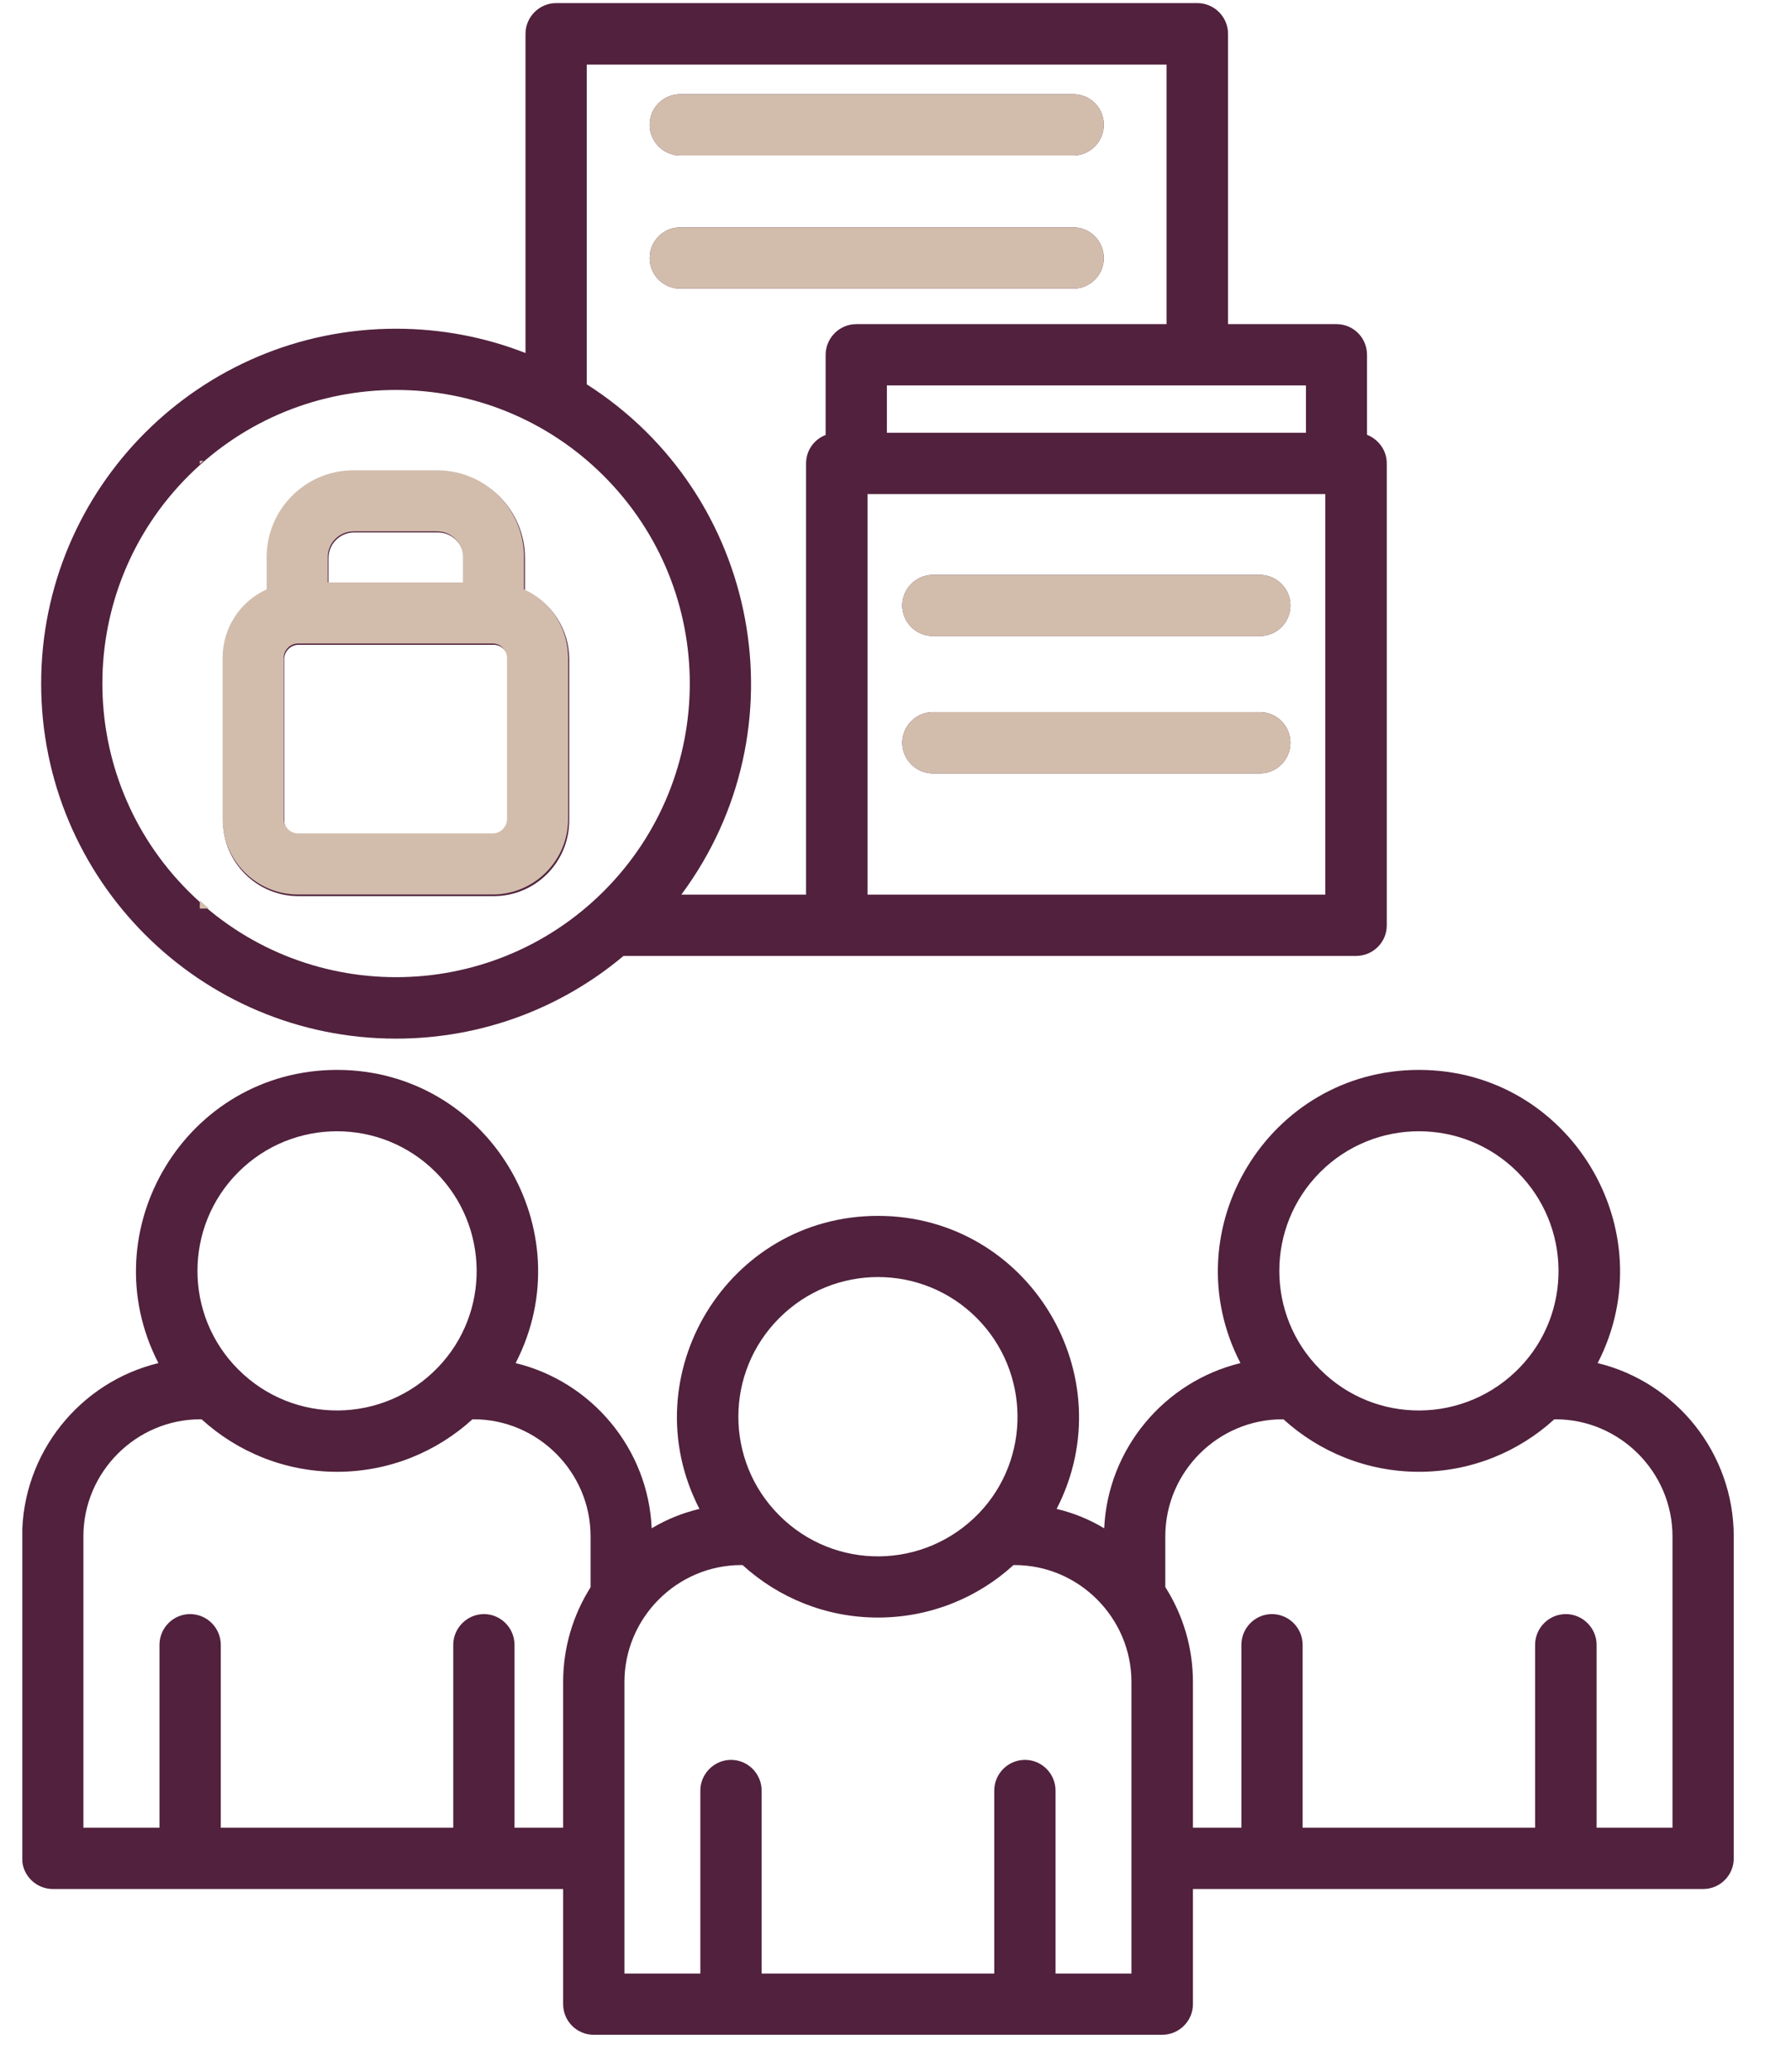 <svg xmlns="http://www.w3.org/2000/svg" xmlns:xlink="http://www.w3.org/1999/xlink" width="51" viewBox="0 0 38.25 44.25" height="59" preserveAspectRatio="xMidYMid meet"><defs><clipPath id="b0683a7877"><path d="M 0.477 0.059 L 37.254 0.059 L 37.254 43.457 L 0.477 43.457 Z M 0.477 0.059 "></path></clipPath><clipPath id="69d2f6f52e"><path d="M 4.266 9.84 L 12.359 9.84 L 12.359 19.402 L 4.266 19.402 Z M 4.266 9.84 "></path></clipPath><clipPath id="54b38a5889"><path d="M 19.273 12.047 L 28.098 12.047 L 28.098 17.195 L 19.273 17.195 Z M 19.273 12.047 "></path></clipPath><clipPath id="716450d9a0"><path d="M 13.828 1.75 L 24.125 1.75 L 24.125 6.164 L 13.828 6.164 Z M 13.828 1.75 "></path></clipPath></defs><g id="1a7a590b1f"><g style="fill:#51213d;fill-opacity:1;"><g transform="translate(10.094, 25.609)"><path style="stroke:none" d="M 0.219 0.016 C 0.164 0.016 0.125 0 0.094 -0.031 C 0.062 -0.062 0.047 -0.102 0.047 -0.156 C 0.047 -0.188 0.051 -0.211 0.062 -0.234 C 0.082 -0.254 0.102 -0.27 0.125 -0.281 C 0.156 -0.301 0.195 -0.312 0.25 -0.312 C 0.281 -0.32 0.305 -0.328 0.328 -0.328 C 0.348 -0.336 0.363 -0.348 0.375 -0.359 C 0.383 -0.367 0.391 -0.379 0.391 -0.391 C 0.391 -0.41 0.379 -0.426 0.359 -0.438 C 0.336 -0.457 0.312 -0.469 0.281 -0.469 C 0.238 -0.469 0.207 -0.457 0.188 -0.438 C 0.164 -0.426 0.145 -0.41 0.125 -0.391 L 0.109 -0.391 L 0.078 -0.438 C 0.098 -0.469 0.125 -0.488 0.156 -0.5 C 0.188 -0.52 0.227 -0.531 0.281 -0.531 C 0.344 -0.531 0.383 -0.516 0.406 -0.484 C 0.438 -0.461 0.453 -0.43 0.453 -0.391 L 0.453 -0.109 C 0.453 -0.078 0.461 -0.062 0.484 -0.062 C 0.492 -0.062 0.504 -0.062 0.516 -0.062 L 0.531 -0.016 C 0.52 -0.004 0.508 0 0.5 0 C 0.488 0 0.477 0 0.469 0 C 0.438 0 0.414 -0.004 0.406 -0.016 C 0.395 -0.023 0.391 -0.047 0.391 -0.078 L 0.375 -0.078 C 0.363 -0.047 0.344 -0.02 0.312 0 C 0.289 0.008 0.258 0.016 0.219 0.016 Z M 0.234 -0.047 C 0.266 -0.047 0.289 -0.051 0.312 -0.062 C 0.332 -0.082 0.348 -0.102 0.359 -0.125 C 0.379 -0.156 0.391 -0.188 0.391 -0.219 L 0.391 -0.281 L 0.375 -0.297 C 0.363 -0.285 0.348 -0.273 0.328 -0.266 C 0.316 -0.266 0.297 -0.258 0.266 -0.25 C 0.234 -0.25 0.207 -0.242 0.188 -0.234 C 0.164 -0.223 0.148 -0.211 0.141 -0.203 C 0.141 -0.191 0.141 -0.176 0.141 -0.156 C 0.141 -0.125 0.145 -0.098 0.156 -0.078 C 0.176 -0.055 0.203 -0.047 0.234 -0.047 Z M 0.234 -0.047 "></path></g></g><g clip-rule="nonzero" clip-path="url(#b0683a7877)"><path style=" stroke:none;fill-rule:nonzero;fill:#51213d;fill-opacity:1;" d="M 9.902 12.461 L 9.902 11.914 C 9.902 11.617 9.656 11.371 9.355 11.371 L 7.559 11.371 C 7.262 11.371 7.016 11.617 7.016 11.914 L 7.016 12.461 Z M 5.707 12.609 L 5.707 11.914 C 5.707 10.895 6.539 10.062 7.559 10.062 L 9.355 10.062 C 10.379 10.062 11.211 10.895 11.211 11.914 L 11.211 12.609 C 11.777 12.863 12.156 13.434 12.156 14.074 L 12.156 17.523 C 12.156 18.414 11.434 19.137 10.543 19.137 L 6.375 19.137 C 5.484 19.137 4.762 18.414 4.762 17.523 L 4.762 14.074 C 4.762 13.43 5.141 12.863 5.707 12.609 Z M 10.543 13.77 L 6.375 13.77 C 6.207 13.77 6.07 13.91 6.07 14.074 L 6.07 17.523 C 6.07 17.688 6.207 17.828 6.375 17.828 L 10.543 17.828 C 10.711 17.828 10.848 17.688 10.848 17.523 L 10.848 14.074 C 10.848 13.91 10.711 13.77 10.543 13.77 Z M 8.457 7.02 C 9.434 7.02 10.367 7.203 11.223 7.539 L 11.223 0.723 C 11.223 0.359 11.52 0.066 11.879 0.066 L 25.57 0.066 C 25.93 0.066 26.227 0.359 26.227 0.723 L 26.227 6.922 L 28.543 6.922 C 28.906 6.922 29.195 7.215 29.195 7.578 L 29.195 9.285 C 29.441 9.383 29.617 9.617 29.617 9.895 L 29.617 19.762 C 29.617 20.125 29.32 20.414 28.961 20.414 C 27.27 20.414 13.316 20.414 13.316 20.414 C 12.004 21.516 10.309 22.18 8.457 22.18 C 4.273 22.18 0.879 18.785 0.879 14.598 C 0.879 10.414 4.273 7.02 8.457 7.02 Z M 12.531 8.207 C 16.23 10.566 17.172 15.574 14.551 19.105 L 17.215 19.105 L 17.215 9.898 C 17.215 9.617 17.387 9.383 17.633 9.289 L 17.633 7.578 C 17.633 7.219 17.926 6.922 18.289 6.922 L 24.914 6.922 L 24.914 1.379 L 12.531 1.379 Z M 12.895 10.164 C 10.445 7.715 6.473 7.715 4.023 10.164 C 1.574 12.613 1.574 16.582 4.023 19.031 C 6.473 21.48 10.445 21.48 12.895 19.031 C 15.344 16.582 15.344 12.613 12.895 10.164 Z M 26.906 12.277 C 27.266 12.277 27.559 12.57 27.559 12.93 C 27.559 13.293 27.266 13.582 26.906 13.582 L 19.926 13.582 C 19.566 13.582 19.27 13.293 19.27 12.93 C 19.27 12.57 19.566 12.277 19.926 12.277 Z M 26.906 15.207 C 27.266 15.207 27.559 15.5 27.559 15.863 C 27.559 16.223 27.266 16.516 26.906 16.516 L 19.926 16.516 C 19.566 16.516 19.27 16.223 19.27 15.863 C 19.27 15.5 19.566 15.207 19.926 15.207 Z M 18.941 9.242 L 27.891 9.242 L 27.891 8.23 L 18.941 8.23 Z M 28.305 10.551 L 18.527 10.551 L 18.527 19.105 L 28.305 19.105 Z M 22.922 2.012 C 23.281 2.012 23.574 2.301 23.574 2.664 C 23.574 3.023 23.281 3.32 22.922 3.32 L 14.527 3.32 C 14.168 3.32 13.875 3.023 13.875 2.664 C 13.875 2.301 14.168 2.012 14.527 2.012 Z M 22.922 4.855 C 23.281 4.855 23.574 5.148 23.574 5.512 C 23.574 5.871 23.281 6.164 22.922 6.164 L 14.527 6.164 C 14.168 6.164 13.875 5.871 13.875 5.512 C 13.875 5.148 14.168 4.855 14.527 4.855 Z M 14.957 42.145 L 14.957 38.238 C 14.957 37.879 15.254 37.582 15.613 37.582 C 15.973 37.582 16.266 37.879 16.266 38.238 L 16.266 42.145 L 21.234 42.145 L 21.234 38.238 C 21.234 37.879 21.527 37.582 21.891 37.582 C 22.25 37.582 22.543 37.879 22.543 38.238 L 22.543 42.145 L 24.164 42.145 L 24.164 35.918 C 24.164 34.555 23.047 33.422 21.668 33.422 L 21.645 33.422 C 20.879 34.121 19.863 34.543 18.75 34.543 C 17.637 34.543 16.621 34.117 15.859 33.422 L 15.832 33.422 C 14.453 33.422 13.336 34.555 13.336 35.918 L 13.336 42.145 Z M 18.75 25.965 C 21.973 25.965 24.027 29.387 22.566 32.223 C 22.93 32.309 23.27 32.449 23.582 32.637 C 23.66 30.938 24.867 29.504 26.492 29.109 C 25.023 26.273 27.082 22.848 30.305 22.848 C 33.527 22.848 35.582 26.273 34.121 29.109 C 35.801 29.516 37.027 31.039 37.027 32.809 L 37.027 39.688 C 37.027 40.047 36.734 40.34 36.375 40.34 L 25.477 40.34 L 25.477 42.801 C 25.477 43.16 25.18 43.453 24.82 43.453 L 12.68 43.453 C 12.32 43.453 12.027 43.16 12.027 42.801 L 12.027 40.34 L 1.129 40.34 C 0.77 40.34 0.473 40.047 0.473 39.688 L 0.473 32.809 C 0.473 31.035 1.703 29.516 3.383 29.109 C 1.922 26.273 3.973 22.848 7.199 22.848 C 10.422 22.848 12.477 26.273 11.012 29.109 C 12.637 29.504 13.844 30.938 13.918 32.637 C 14.23 32.449 14.574 32.309 14.938 32.223 C 13.473 29.387 15.527 25.965 18.75 25.965 Z M 20.859 28.145 C 19.695 26.98 17.809 26.98 16.645 28.145 C 15.477 29.309 15.477 31.199 16.645 32.363 C 17.824 33.543 19.738 33.527 20.906 32.316 C 22.023 31.152 22.004 29.293 20.859 28.145 Z M 24.891 33.898 C 25.262 34.484 25.477 35.176 25.477 35.918 L 25.477 39.031 L 26.512 39.031 L 26.512 35.125 C 26.512 34.766 26.805 34.469 27.164 34.469 C 27.527 34.469 27.82 34.766 27.82 35.125 L 27.82 39.031 L 32.785 39.031 L 32.785 35.125 C 32.785 34.766 33.078 34.469 33.441 34.469 C 33.801 34.469 34.098 34.766 34.098 35.125 L 34.098 39.031 L 35.719 39.031 L 35.719 32.809 C 35.719 31.434 34.59 30.309 33.223 30.309 L 33.195 30.309 C 32.434 31.004 31.418 31.43 30.305 31.43 C 29.191 31.43 28.176 31.004 27.41 30.309 L 27.387 30.309 C 26.012 30.309 24.887 31.434 24.887 32.809 L 24.887 33.898 Z M 12.027 39.031 L 12.027 35.918 C 12.027 35.176 12.242 34.484 12.613 33.895 L 12.613 32.809 C 12.613 31.434 11.484 30.309 10.117 30.309 L 10.09 30.309 C 9.328 31.004 8.312 31.43 7.199 31.43 C 6.082 31.43 5.07 31.004 4.305 30.309 L 4.277 30.309 C 2.91 30.309 1.781 31.434 1.781 32.809 L 1.781 39.031 L 3.406 39.031 L 3.406 35.125 C 3.406 34.766 3.699 34.469 4.059 34.469 C 4.422 34.469 4.715 34.766 4.715 35.125 L 4.715 39.031 L 9.68 39.031 L 9.68 35.125 C 9.68 34.766 9.977 34.469 10.336 34.469 C 10.695 34.469 10.988 34.766 10.988 35.125 L 10.988 39.031 Z M 9.305 25.031 C 8.141 23.867 6.254 23.867 5.09 25.031 C 3.926 26.195 3.926 28.086 5.09 29.246 C 6.273 30.43 8.191 30.41 9.355 29.199 C 10.473 28.035 10.453 26.18 9.305 25.031 Z M 32.41 25.031 C 31.25 23.867 29.359 23.867 28.195 25.031 C 27.031 26.195 27.031 28.086 28.195 29.246 C 29.375 30.43 31.297 30.41 32.461 29.199 C 33.578 28.035 33.559 26.18 32.41 25.031 Z M 32.41 25.031 "></path></g><g clip-rule="nonzero" clip-path="url(#69d2f6f52e)"><path style=" stroke:none;fill-rule:nonzero;fill:#d2bdad;fill-opacity:1;" d="M 9.887 12.438 L 9.887 11.895 C 9.887 11.594 9.641 11.348 9.34 11.348 L 7.547 11.348 C 7.25 11.348 7 11.594 7 11.895 L 7 12.438 Z M 5.695 12.586 L 5.695 11.895 C 5.695 10.875 6.527 10.043 7.547 10.043 L 9.34 10.043 C 10.363 10.043 11.191 10.875 11.191 11.895 L 11.191 12.586 C 11.758 12.84 12.133 13.406 12.133 14.047 L 12.133 17.492 C 12.133 18.379 11.41 19.102 10.523 19.102 L 6.363 19.102 C 5.477 19.102 4.754 18.379 4.754 17.492 L 4.754 14.047 C 4.754 13.406 5.133 12.84 5.695 12.586 Z M 10.523 13.742 L 6.363 13.742 C 6.199 13.742 6.059 13.883 6.059 14.047 L 6.059 17.492 C 6.059 17.656 6.199 17.797 6.363 17.797 L 10.523 17.797 C 10.691 17.797 10.828 17.656 10.828 17.492 L 10.828 14.047 C 10.828 13.883 10.691 13.742 10.523 13.742 Z M 8.445 7.004 C 9.418 7.004 10.348 7.191 11.203 7.527 L 11.203 0.723 C 11.203 0.359 11.496 0.07 11.855 0.07 L 25.523 0.07 C 25.883 0.07 26.176 0.359 26.176 0.723 L 26.176 6.91 L 28.492 6.91 C 28.852 6.91 29.141 7.203 29.141 7.562 L 29.141 9.27 C 29.387 9.363 29.559 9.598 29.559 9.879 L 29.559 19.723 C 29.559 20.086 29.266 20.379 28.906 20.379 C 27.219 20.379 13.293 20.379 13.293 20.379 C 11.98 21.477 10.289 22.137 8.445 22.137 C 4.266 22.137 0.879 18.75 0.879 14.57 C 0.879 10.395 4.266 7.004 8.445 7.004 Z M 12.512 8.191 C 16.199 10.547 17.141 15.547 14.527 19.07 L 17.184 19.07 L 17.184 9.879 C 17.184 9.602 17.355 9.367 17.602 9.27 L 17.602 7.566 C 17.602 7.207 17.895 6.91 18.254 6.91 L 24.871 6.91 L 24.871 1.375 L 12.512 1.375 Z M 12.871 10.145 C 10.426 7.699 6.461 7.699 4.02 10.145 C 1.574 12.59 1.574 16.555 4.02 18.996 C 6.461 21.441 10.426 21.441 12.871 18.996 C 15.316 16.555 15.316 12.59 12.871 10.145 Z M 26.855 12.254 C 27.215 12.254 27.508 12.547 27.508 12.906 C 27.508 13.266 27.215 13.559 26.855 13.559 L 19.887 13.559 C 19.531 13.559 19.234 13.266 19.234 12.906 C 19.234 12.547 19.531 12.254 19.887 12.254 Z M 26.855 15.18 C 27.215 15.18 27.508 15.473 27.508 15.832 C 27.508 16.191 27.215 16.488 26.855 16.488 L 19.887 16.488 C 19.531 16.488 19.234 16.191 19.234 15.832 C 19.234 15.473 19.531 15.18 19.887 15.18 Z M 18.906 9.227 L 27.84 9.227 L 27.84 8.219 L 18.906 8.219 Z M 28.254 10.531 L 18.492 10.531 L 18.492 19.07 L 28.254 19.07 Z M 22.879 2.008 C 23.238 2.008 23.531 2.301 23.531 2.66 C 23.531 3.02 23.238 3.312 22.879 3.312 L 14.504 3.312 C 14.141 3.312 13.848 3.02 13.848 2.66 C 13.848 2.301 14.141 2.008 14.504 2.008 Z M 22.879 4.848 C 23.238 4.848 23.531 5.137 23.531 5.5 C 23.531 5.859 23.238 6.152 22.879 6.152 L 14.504 6.152 C 14.141 6.152 13.848 5.859 13.848 5.5 C 13.848 5.137 14.141 4.848 14.504 4.848 Z M 14.93 42.066 L 14.93 38.168 C 14.93 37.809 15.227 37.516 15.586 37.516 C 15.945 37.516 16.238 37.809 16.238 38.168 L 16.238 42.066 L 21.195 42.066 L 21.195 38.168 C 21.195 37.809 21.488 37.516 21.848 37.516 C 22.207 37.516 22.5 37.809 22.5 38.168 L 22.5 42.066 L 24.121 42.066 L 24.121 35.852 C 24.121 34.488 23.004 33.359 21.629 33.359 L 21.602 33.359 C 20.84 34.055 19.828 34.48 18.715 34.48 C 17.605 34.48 16.594 34.055 15.828 33.359 L 15.805 33.359 C 14.43 33.359 13.312 34.488 13.312 35.852 L 13.312 42.066 Z M 18.715 25.914 C 21.934 25.914 23.984 29.332 22.523 32.164 C 22.887 32.25 23.227 32.391 23.539 32.574 C 23.617 30.879 24.82 29.449 26.441 29.055 C 24.98 26.227 27.031 22.809 30.25 22.809 C 33.465 22.809 35.516 26.227 34.055 29.055 C 35.734 29.461 36.961 30.98 36.961 32.746 L 36.961 39.613 C 36.961 39.973 36.668 40.266 36.309 40.266 L 25.43 40.266 L 25.43 42.719 C 25.43 43.082 25.133 43.375 24.773 43.375 L 12.66 43.375 C 12.297 43.375 12.004 43.078 12.004 42.719 L 12.004 40.266 L 1.125 40.266 C 0.766 40.266 0.473 39.973 0.473 39.613 L 0.473 32.746 C 0.473 30.98 1.699 29.461 3.379 29.055 C 1.918 26.227 3.969 22.809 7.184 22.809 C 10.402 22.809 12.453 26.227 10.992 29.055 C 12.613 29.449 13.816 30.879 13.891 32.574 C 14.207 32.391 14.547 32.25 14.91 32.164 C 13.445 29.332 15.5 25.914 18.715 25.914 Z M 20.82 28.094 C 19.66 26.934 17.773 26.934 16.613 28.094 C 15.449 29.254 15.449 31.141 16.613 32.301 C 17.789 33.48 19.699 33.465 20.867 32.254 C 21.984 31.094 21.965 29.238 20.82 28.094 Z M 24.844 33.832 C 25.215 34.422 25.426 35.113 25.426 35.852 L 25.426 38.957 L 26.461 38.957 L 26.461 35.059 C 26.461 34.699 26.754 34.406 27.113 34.406 C 27.473 34.406 27.77 34.699 27.77 35.059 L 27.77 38.957 L 32.727 38.957 L 32.727 35.059 C 32.727 34.699 33.016 34.406 33.379 34.406 C 33.738 34.406 34.031 34.699 34.031 35.059 L 34.031 38.957 L 35.652 38.957 L 35.652 32.746 C 35.652 31.375 34.527 30.25 33.16 30.25 L 33.133 30.25 C 32.371 30.949 31.359 31.371 30.246 31.371 C 29.137 31.371 28.125 30.945 27.359 30.25 L 27.336 30.25 C 25.965 30.25 24.844 31.375 24.844 32.746 Z M 12.004 38.957 L 12.004 35.852 C 12.004 35.109 12.219 34.422 12.59 33.832 L 12.59 32.746 C 12.59 31.375 11.465 30.25 10.098 30.25 L 10.07 30.25 C 9.309 30.945 8.297 31.371 7.184 31.371 C 6.074 31.371 5.062 30.945 4.297 30.25 L 4.273 30.25 C 2.902 30.25 1.781 31.375 1.781 32.746 L 1.781 38.957 L 3.398 38.957 L 3.398 35.059 C 3.398 34.699 3.691 34.406 4.051 34.406 C 4.414 34.406 4.707 34.699 4.707 35.059 L 4.707 38.957 L 9.664 38.957 L 9.664 35.059 C 9.664 34.699 9.957 34.406 10.316 34.406 C 10.676 34.406 10.969 34.699 10.969 35.059 L 10.969 38.957 Z M 9.289 24.984 C 8.129 23.824 6.242 23.824 5.082 24.984 C 3.918 26.145 3.918 28.031 5.082 29.195 C 6.262 30.375 8.18 30.355 9.34 29.145 C 10.453 27.98 10.434 26.129 9.289 24.984 Z M 32.352 24.984 C 31.191 23.824 29.305 23.824 28.145 24.984 C 26.98 26.145 26.98 28.031 28.145 29.195 C 29.324 30.375 31.238 30.355 32.402 29.145 C 33.516 27.98 33.496 26.129 32.352 24.984 Z M 32.352 24.984 "></path></g><g clip-rule="nonzero" clip-path="url(#54b38a5889)"><path style=" stroke:none;fill-rule:nonzero;fill:#d2bdad;fill-opacity:1;" d="M 9.902 12.461 L 9.902 11.914 C 9.902 11.617 9.656 11.371 9.355 11.371 L 7.559 11.371 C 7.262 11.371 7.016 11.617 7.016 11.914 L 7.016 12.461 Z M 5.707 12.609 L 5.707 11.914 C 5.707 10.895 6.539 10.062 7.559 10.062 L 9.355 10.062 C 10.379 10.062 11.211 10.895 11.211 11.914 L 11.211 12.609 C 11.777 12.863 12.156 13.434 12.156 14.074 L 12.156 17.523 C 12.156 18.414 11.434 19.137 10.543 19.137 L 6.375 19.137 C 5.484 19.137 4.762 18.414 4.762 17.523 L 4.762 14.074 C 4.762 13.43 5.141 12.863 5.707 12.609 Z M 10.543 13.77 L 6.375 13.77 C 6.207 13.77 6.07 13.91 6.07 14.074 L 6.07 17.523 C 6.07 17.688 6.207 17.828 6.375 17.828 L 10.543 17.828 C 10.711 17.828 10.848 17.688 10.848 17.523 L 10.848 14.074 C 10.848 13.91 10.711 13.77 10.543 13.77 Z M 8.457 7.02 C 9.434 7.02 10.367 7.203 11.223 7.539 L 11.223 0.723 C 11.223 0.359 11.52 0.066 11.879 0.066 L 25.57 0.066 C 25.93 0.066 26.227 0.359 26.227 0.723 L 26.227 6.922 L 28.543 6.922 C 28.906 6.922 29.195 7.215 29.195 7.578 L 29.195 9.285 C 29.441 9.383 29.617 9.617 29.617 9.895 L 29.617 19.762 C 29.617 20.125 29.32 20.414 28.961 20.414 C 27.27 20.414 13.316 20.414 13.316 20.414 C 12.004 21.516 10.309 22.18 8.457 22.18 C 4.273 22.18 0.879 18.785 0.879 14.598 C 0.879 10.414 4.273 7.02 8.457 7.02 Z M 12.531 8.207 C 16.23 10.566 17.172 15.574 14.551 19.105 L 17.215 19.105 L 17.215 9.898 C 17.215 9.617 17.387 9.383 17.633 9.289 L 17.633 7.578 C 17.633 7.219 17.926 6.922 18.289 6.922 L 24.914 6.922 L 24.914 1.379 L 12.531 1.379 Z M 12.895 10.164 C 10.445 7.715 6.473 7.715 4.023 10.164 C 1.574 12.613 1.574 16.582 4.023 19.031 C 6.473 21.48 10.445 21.48 12.895 19.031 C 15.344 16.582 15.344 12.613 12.895 10.164 Z M 26.906 12.277 C 27.266 12.277 27.559 12.57 27.559 12.93 C 27.559 13.293 27.266 13.582 26.906 13.582 L 19.926 13.582 C 19.566 13.582 19.27 13.293 19.27 12.93 C 19.27 12.57 19.566 12.277 19.926 12.277 Z M 26.906 15.207 C 27.266 15.207 27.559 15.5 27.559 15.863 C 27.559 16.223 27.266 16.516 26.906 16.516 L 19.926 16.516 C 19.566 16.516 19.27 16.223 19.27 15.863 C 19.27 15.5 19.566 15.207 19.926 15.207 Z M 18.941 9.242 L 27.891 9.242 L 27.891 8.23 L 18.941 8.23 Z M 28.305 10.551 L 18.527 10.551 L 18.527 19.105 L 28.305 19.105 Z M 22.922 2.012 C 23.281 2.012 23.574 2.301 23.574 2.664 C 23.574 3.023 23.281 3.32 22.922 3.32 L 14.527 3.32 C 14.168 3.32 13.875 3.023 13.875 2.664 C 13.875 2.301 14.168 2.012 14.527 2.012 Z M 22.922 4.855 C 23.281 4.855 23.574 5.148 23.574 5.512 C 23.574 5.871 23.281 6.164 22.922 6.164 L 14.527 6.164 C 14.168 6.164 13.875 5.871 13.875 5.512 C 13.875 5.148 14.168 4.855 14.527 4.855 Z M 14.957 42.145 L 14.957 38.238 C 14.957 37.879 15.254 37.582 15.613 37.582 C 15.973 37.582 16.266 37.879 16.266 38.238 L 16.266 42.145 L 21.234 42.145 L 21.234 38.238 C 21.234 37.879 21.527 37.582 21.891 37.582 C 22.25 37.582 22.543 37.879 22.543 38.238 L 22.543 42.145 L 24.164 42.145 L 24.164 35.918 C 24.164 34.555 23.047 33.422 21.668 33.422 L 21.645 33.422 C 20.879 34.121 19.863 34.543 18.75 34.543 C 17.637 34.543 16.621 34.117 15.859 33.422 L 15.832 33.422 C 14.453 33.422 13.336 34.555 13.336 35.918 L 13.336 42.145 Z M 18.75 25.965 C 21.973 25.965 24.027 29.387 22.566 32.223 C 22.93 32.309 23.27 32.449 23.582 32.637 C 23.66 30.938 24.867 29.504 26.492 29.109 C 25.023 26.273 27.082 22.848 30.305 22.848 C 33.527 22.848 35.582 26.273 34.121 29.109 C 35.801 29.516 37.027 31.039 37.027 32.809 L 37.027 39.688 C 37.027 40.047 36.734 40.34 36.375 40.34 L 25.477 40.34 L 25.477 42.801 C 25.477 43.16 25.18 43.453 24.82 43.453 L 12.68 43.453 C 12.32 43.453 12.027 43.16 12.027 42.801 L 12.027 40.34 L 1.129 40.34 C 0.77 40.34 0.473 40.047 0.473 39.688 L 0.473 32.809 C 0.473 31.035 1.703 29.516 3.383 29.109 C 1.922 26.273 3.973 22.848 7.199 22.848 C 10.422 22.848 12.477 26.273 11.012 29.109 C 12.637 29.504 13.844 30.938 13.918 32.637 C 14.23 32.449 14.574 32.309 14.938 32.223 C 13.473 29.387 15.527 25.965 18.75 25.965 Z M 20.859 28.145 C 19.695 26.98 17.809 26.98 16.645 28.145 C 15.477 29.309 15.477 31.199 16.645 32.363 C 17.824 33.543 19.738 33.527 20.906 32.316 C 22.023 31.152 22.004 29.293 20.859 28.145 Z M 24.891 33.898 C 25.262 34.484 25.477 35.176 25.477 35.918 L 25.477 39.031 L 26.512 39.031 L 26.512 35.125 C 26.512 34.766 26.805 34.469 27.164 34.469 C 27.527 34.469 27.82 34.766 27.82 35.125 L 27.82 39.031 L 32.785 39.031 L 32.785 35.125 C 32.785 34.766 33.078 34.469 33.441 34.469 C 33.801 34.469 34.098 34.766 34.098 35.125 L 34.098 39.031 L 35.719 39.031 L 35.719 32.809 C 35.719 31.434 34.59 30.309 33.223 30.309 L 33.195 30.309 C 32.434 31.004 31.418 31.43 30.305 31.43 C 29.191 31.43 28.176 31.004 27.41 30.309 L 27.387 30.309 C 26.012 30.309 24.887 31.434 24.887 32.809 L 24.887 33.898 Z M 12.027 39.031 L 12.027 35.918 C 12.027 35.176 12.242 34.484 12.613 33.895 L 12.613 32.809 C 12.613 31.434 11.484 30.309 10.117 30.309 L 10.09 30.309 C 9.328 31.004 8.312 31.43 7.199 31.43 C 6.082 31.43 5.07 31.004 4.305 30.309 L 4.277 30.309 C 2.91 30.309 1.781 31.434 1.781 32.809 L 1.781 39.031 L 3.406 39.031 L 3.406 35.125 C 3.406 34.766 3.699 34.469 4.059 34.469 C 4.422 34.469 4.715 34.766 4.715 35.125 L 4.715 39.031 L 9.68 39.031 L 9.68 35.125 C 9.68 34.766 9.977 34.469 10.336 34.469 C 10.695 34.469 10.988 34.766 10.988 35.125 L 10.988 39.031 Z M 9.305 25.031 C 8.141 23.867 6.254 23.867 5.09 25.031 C 3.926 26.195 3.926 28.086 5.09 29.246 C 6.273 30.43 8.191 30.41 9.355 29.199 C 10.473 28.035 10.453 26.18 9.305 25.031 Z M 32.41 25.031 C 31.25 23.867 29.359 23.867 28.195 25.031 C 27.031 26.195 27.031 28.086 28.195 29.246 C 29.375 30.43 31.297 30.41 32.461 29.199 C 33.578 28.035 33.559 26.18 32.41 25.031 Z M 32.41 25.031 "></path></g><g clip-rule="nonzero" clip-path="url(#716450d9a0)"><path style=" stroke:none;fill-rule:nonzero;fill:#d2bdad;fill-opacity:1;" d="M 9.902 12.461 L 9.902 11.914 C 9.902 11.617 9.656 11.371 9.355 11.371 L 7.559 11.371 C 7.262 11.371 7.016 11.617 7.016 11.914 L 7.016 12.461 Z M 5.707 12.609 L 5.707 11.914 C 5.707 10.895 6.539 10.062 7.559 10.062 L 9.355 10.062 C 10.379 10.062 11.211 10.895 11.211 11.914 L 11.211 12.609 C 11.777 12.863 12.156 13.434 12.156 14.074 L 12.156 17.523 C 12.156 18.414 11.434 19.137 10.543 19.137 L 6.375 19.137 C 5.484 19.137 4.762 18.414 4.762 17.523 L 4.762 14.074 C 4.762 13.43 5.141 12.863 5.707 12.609 Z M 10.543 13.77 L 6.375 13.77 C 6.207 13.77 6.07 13.91 6.07 14.074 L 6.07 17.523 C 6.07 17.688 6.207 17.828 6.375 17.828 L 10.543 17.828 C 10.711 17.828 10.848 17.688 10.848 17.523 L 10.848 14.074 C 10.848 13.91 10.711 13.77 10.543 13.77 Z M 8.457 7.02 C 9.434 7.02 10.367 7.203 11.223 7.539 L 11.223 0.723 C 11.223 0.359 11.52 0.066 11.879 0.066 L 25.57 0.066 C 25.93 0.066 26.227 0.359 26.227 0.723 L 26.227 6.922 L 28.543 6.922 C 28.906 6.922 29.195 7.215 29.195 7.578 L 29.195 9.285 C 29.441 9.383 29.617 9.617 29.617 9.895 L 29.617 19.762 C 29.617 20.125 29.32 20.414 28.961 20.414 C 27.27 20.414 13.316 20.414 13.316 20.414 C 12.004 21.516 10.309 22.18 8.457 22.18 C 4.273 22.18 0.879 18.785 0.879 14.598 C 0.879 10.414 4.273 7.02 8.457 7.02 Z M 12.531 8.207 C 16.23 10.566 17.172 15.574 14.551 19.105 L 17.215 19.105 L 17.215 9.898 C 17.215 9.617 17.387 9.383 17.633 9.289 L 17.633 7.578 C 17.633 7.219 17.926 6.922 18.289 6.922 L 24.914 6.922 L 24.914 1.379 L 12.531 1.379 Z M 12.895 10.164 C 10.445 7.715 6.473 7.715 4.023 10.164 C 1.574 12.613 1.574 16.582 4.023 19.031 C 6.473 21.48 10.445 21.48 12.895 19.031 C 15.344 16.582 15.344 12.613 12.895 10.164 Z M 26.906 12.277 C 27.266 12.277 27.559 12.57 27.559 12.93 C 27.559 13.293 27.266 13.582 26.906 13.582 L 19.926 13.582 C 19.566 13.582 19.27 13.293 19.27 12.93 C 19.27 12.57 19.566 12.277 19.926 12.277 Z M 26.906 15.207 C 27.266 15.207 27.559 15.5 27.559 15.863 C 27.559 16.223 27.266 16.516 26.906 16.516 L 19.926 16.516 C 19.566 16.516 19.27 16.223 19.27 15.863 C 19.27 15.5 19.566 15.207 19.926 15.207 Z M 18.941 9.242 L 27.891 9.242 L 27.891 8.23 L 18.941 8.23 Z M 28.305 10.551 L 18.527 10.551 L 18.527 19.105 L 28.305 19.105 Z M 22.922 2.012 C 23.281 2.012 23.574 2.301 23.574 2.664 C 23.574 3.023 23.281 3.32 22.922 3.32 L 14.527 3.32 C 14.168 3.32 13.875 3.023 13.875 2.664 C 13.875 2.301 14.168 2.012 14.527 2.012 Z M 22.922 4.855 C 23.281 4.855 23.574 5.148 23.574 5.512 C 23.574 5.871 23.281 6.164 22.922 6.164 L 14.527 6.164 C 14.168 6.164 13.875 5.871 13.875 5.512 C 13.875 5.148 14.168 4.855 14.527 4.855 Z M 14.957 42.145 L 14.957 38.238 C 14.957 37.879 15.254 37.582 15.613 37.582 C 15.973 37.582 16.266 37.879 16.266 38.238 L 16.266 42.145 L 21.234 42.145 L 21.234 38.238 C 21.234 37.879 21.527 37.582 21.891 37.582 C 22.25 37.582 22.543 37.879 22.543 38.238 L 22.543 42.145 L 24.164 42.145 L 24.164 35.918 C 24.164 34.555 23.047 33.422 21.668 33.422 L 21.645 33.422 C 20.879 34.121 19.863 34.543 18.75 34.543 C 17.637 34.543 16.621 34.117 15.859 33.422 L 15.832 33.422 C 14.453 33.422 13.336 34.555 13.336 35.918 L 13.336 42.145 Z M 18.75 25.965 C 21.973 25.965 24.027 29.387 22.566 32.223 C 22.93 32.309 23.27 32.449 23.582 32.637 C 23.66 30.938 24.867 29.504 26.492 29.109 C 25.023 26.273 27.082 22.848 30.305 22.848 C 33.527 22.848 35.582 26.273 34.121 29.109 C 35.801 29.516 37.027 31.039 37.027 32.809 L 37.027 39.688 C 37.027 40.047 36.734 40.34 36.375 40.34 L 25.477 40.34 L 25.477 42.801 C 25.477 43.16 25.18 43.453 24.82 43.453 L 12.68 43.453 C 12.32 43.453 12.027 43.16 12.027 42.801 L 12.027 40.34 L 1.129 40.34 C 0.77 40.34 0.473 40.047 0.473 39.688 L 0.473 32.809 C 0.473 31.035 1.703 29.516 3.383 29.109 C 1.922 26.273 3.973 22.848 7.199 22.848 C 10.422 22.848 12.477 26.273 11.012 29.109 C 12.637 29.504 13.844 30.938 13.918 32.637 C 14.23 32.449 14.574 32.309 14.938 32.223 C 13.473 29.387 15.527 25.965 18.75 25.965 Z M 20.859 28.145 C 19.695 26.98 17.809 26.98 16.645 28.145 C 15.477 29.309 15.477 31.199 16.645 32.363 C 17.824 33.543 19.738 33.527 20.906 32.316 C 22.023 31.152 22.004 29.293 20.859 28.145 Z M 24.891 33.898 C 25.262 34.484 25.477 35.176 25.477 35.918 L 25.477 39.031 L 26.512 39.031 L 26.512 35.125 C 26.512 34.766 26.805 34.469 27.164 34.469 C 27.527 34.469 27.82 34.766 27.82 35.125 L 27.82 39.031 L 32.785 39.031 L 32.785 35.125 C 32.785 34.766 33.078 34.469 33.441 34.469 C 33.801 34.469 34.098 34.766 34.098 35.125 L 34.098 39.031 L 35.719 39.031 L 35.719 32.809 C 35.719 31.434 34.59 30.309 33.223 30.309 L 33.195 30.309 C 32.434 31.004 31.418 31.43 30.305 31.43 C 29.191 31.43 28.176 31.004 27.41 30.309 L 27.387 30.309 C 26.012 30.309 24.887 31.434 24.887 32.809 L 24.887 33.898 Z M 12.027 39.031 L 12.027 35.918 C 12.027 35.176 12.242 34.484 12.613 33.895 L 12.613 32.809 C 12.613 31.434 11.484 30.309 10.117 30.309 L 10.09 30.309 C 9.328 31.004 8.312 31.43 7.199 31.43 C 6.082 31.43 5.07 31.004 4.305 30.309 L 4.277 30.309 C 2.91 30.309 1.781 31.434 1.781 32.809 L 1.781 39.031 L 3.406 39.031 L 3.406 35.125 C 3.406 34.766 3.699 34.469 4.059 34.469 C 4.422 34.469 4.715 34.766 4.715 35.125 L 4.715 39.031 L 9.68 39.031 L 9.68 35.125 C 9.68 34.766 9.977 34.469 10.336 34.469 C 10.695 34.469 10.988 34.766 10.988 35.125 L 10.988 39.031 Z M 9.305 25.031 C 8.141 23.867 6.254 23.867 5.09 25.031 C 3.926 26.195 3.926 28.086 5.09 29.246 C 6.273 30.43 8.191 30.41 9.355 29.199 C 10.473 28.035 10.453 26.18 9.305 25.031 Z M 32.41 25.031 C 31.25 23.867 29.359 23.867 28.195 25.031 C 27.031 26.195 27.031 28.086 28.195 29.246 C 29.375 30.43 31.297 30.41 32.461 29.199 C 33.578 28.035 33.559 26.18 32.41 25.031 Z M 32.41 25.031 "></path></g></g></svg>
